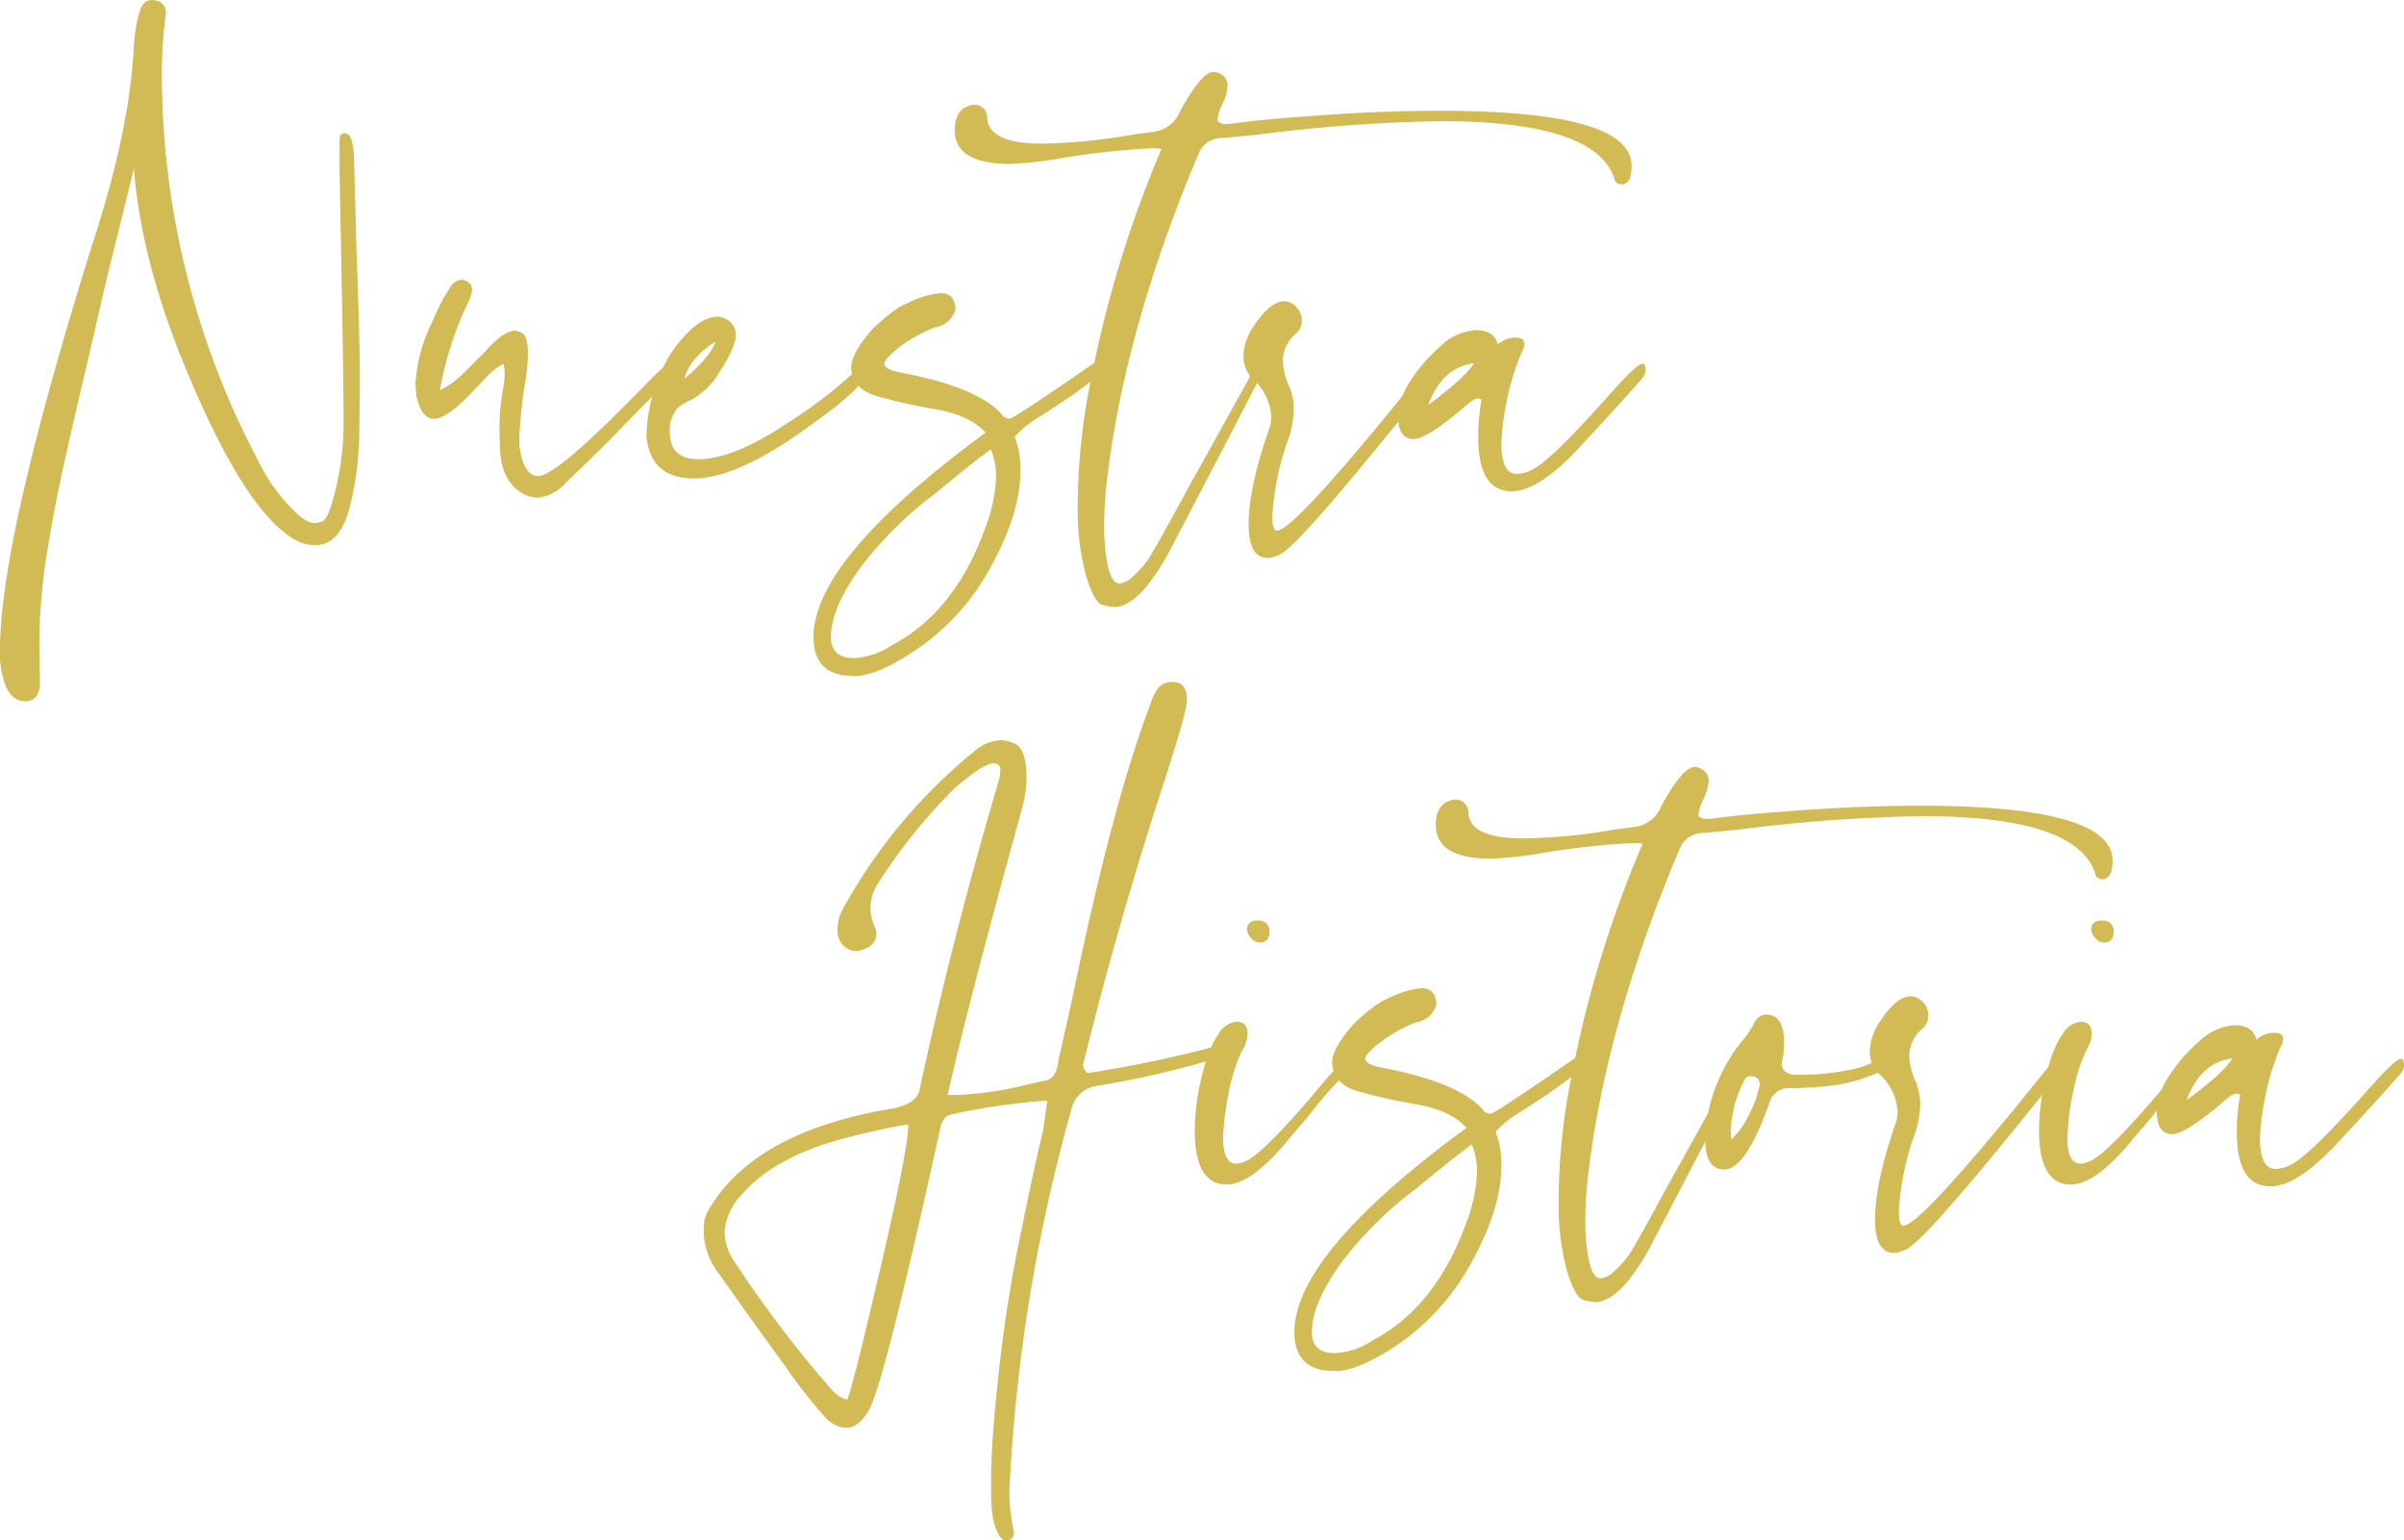<svg xmlns="http://www.w3.org/2000/svg" viewBox="0 0 318.72 204.26"><g id="Capa_2" data-name="Capa 2"><g id="Capa_1-2" data-name="Capa 1"><path d="M3.23,93c-1,0-1.85-.66-2.46-2A12.08,12.08,0,0,1,0,86.11Q0,71.59,12.21,32.49q5.07-15.44,5.54-26.57a22.9,22.9,0,0,1,.69-4.15l.07-.16C18.77.54,19.33,0,20.2,0Q22,.15,22,1.77l-.08.61a56.34,56.34,0,0,0-.46,7.68,109.73,109.73,0,0,0,12.75,51,23.89,23.89,0,0,0,4.69,6.61C40,68.8,41,69.37,41.71,69.37a6,6,0,0,0,.89-.16c.48-.1,1-1,1.49-2.76a37.62,37.62,0,0,0,1.46-11.06q0-5.46-.53-32.81V18.51q0-.84.69-.84,1.07,0,1.23,3.15l.3,11.67q.46,11.84.47,18.36l-.08,6.76a42.4,42.4,0,0,1-1.23,9.53q-1.3,5.14-4.53,5.15A6.51,6.51,0,0,1,40,72Q33.18,69.22,25,49.78,18.75,35,17.75,22.35c-.72,3-1.5,6.15-2.35,9.53s-1.62,6.63-2.34,9.76L11.37,49q-1.45,6.08-2.8,12.14c-.9,4-1.68,8.12-2.35,12.21a77.69,77.69,0,0,0-1,12.37l.08,4.61a5,5,0,0,1-.23,1.54A1.73,1.73,0,0,1,3.23,93Z" style="fill:#d2ba55"></path><path d="M71.29,66a4.21,4.21,0,0,1-1.85-.46Q66.53,64,66.29,59.61l-.07-2.38a31.06,31.06,0,0,1,.54-6.07,10.14,10.14,0,0,0,.15-1.61,6.2,6.2,0,0,0-.15-1.31,9,9,0,0,0-2.62,2.15l-1.92,2q-3.07,3.15-4.68,3.15c-1.18,0-2-1.13-2.38-3.38L55.08,51a21.09,21.09,0,0,1,2.3-8.45,26.72,26.72,0,0,1,2.46-4.69,2.11,2.11,0,0,1,1.31-.77,1.55,1.55,0,0,1,.77.23,1.37,1.37,0,0,1,.69,1.16,7.78,7.78,0,0,1-.92,2.38,46.87,46.87,0,0,0-3.38,10.91,11.06,11.06,0,0,0,2.38-1.58c.66-.59,1.25-1.15,1.76-1.69s1-1,1.35-1.34a12.83,12.83,0,0,0,1-1.08c1.44-1.48,2.59-2.23,3.46-2.23a2.46,2.46,0,0,1,1,.35c.43.23.68,1,.73,2.42a23.74,23.74,0,0,1-.23,3.3,65.52,65.52,0,0,0-.92,8.22,9.68,9.68,0,0,0,.53,3.23c.47,1.18,1.13,1.77,2,1.77q2.46,0,14.37-12.3,2.91-3,3.53-3c.41,0,.62.26.62.77a1.41,1.41,0,0,1-1,1.53l-5.84,5.92q-3.91,4.06-8,7.91A5.65,5.65,0,0,1,71.29,66Z" style="fill:#d2ba55"></path><path d="M92,63.45q-5.76,0-6.3-5.61A21.94,21.94,0,0,1,89,46.78Q92.33,42,95.18,42a2.57,2.57,0,0,1,2.3,1.77l.08.69q0,1.7-2.84,5.91a11.23,11.23,0,0,1-2.84,2.54c-1.44.66-2.21,1.2-2.31,1.61a4.28,4.28,0,0,0-.77,2.77c0,2.4,1.26,3.61,3.77,3.61q4.61,0,11.67-4.69a61.72,61.72,0,0,0,10.22-8,1.52,1.52,0,0,1,.69-.15c.16,0,.31.13.46.38a2.3,2.3,0,0,1-.92,1.62Q113.31,52.24,108,56,98,63.46,92,63.45ZM90.72,50.24q3.39-2.84,4.15-4.92A9.88,9.88,0,0,0,92,47.78,6.5,6.5,0,0,0,90.72,50.24Z" style="fill:#d2ba55"></path><path d="M113.46,89.65l-1.61-.08c-2.66-.41-4-2.1-4-5.07q0-10.36,22.82-27.12-2.07-2.3-6.65-3.11a73.27,73.27,0,0,1-7.76-1.73q-3.18-.91-3.41-3.76c0-1.28.94-3,2.84-5.15a24.39,24.39,0,0,1,3.23-2.69,6.24,6.24,0,0,1,1.3-.69,12.76,12.76,0,0,1,4.46-1.38c1.28,0,1.94.72,2,2.15A3.25,3.25,0,0,1,124,43.4a18.9,18.9,0,0,0-5.84,3.54c-.62.61-.92,1.05-.92,1.3,0,.57,1,1,2.91,1.31q9.92,2,12.83,5.61a1.41,1.41,0,0,0,.85.38q.54,0,11.75-7.76a2,2,0,0,1,.69-.15.48.48,0,0,1,.54.54q0,1.38-8.91,7.06a14.34,14.34,0,0,0-3.38,2.69,11.64,11.64,0,0,1,.77,4.46q0,6.13-4.61,14A31.12,31.12,0,0,1,120,87.11Q116,89.57,113.46,89.65Zm-.23-2.38a9.87,9.87,0,0,0,5-1.69q8.3-4.38,12.29-15.29a21.31,21.31,0,0,0,1.54-7,9.34,9.34,0,0,0-.69-3.69q-2.07,1.45-7.37,5.84a50.81,50.81,0,0,0-9.76,9.6q-4.07,5.53-4.07,9.45C110.16,86.34,111.18,87.27,113.23,87.27Z" style="fill:#d2ba55"></path><path d="M147.72,80.51a9.67,9.67,0,0,1-1.49-.27c-.8-.18-1.55-1.53-2.27-4a32.81,32.81,0,0,1-1.08-9,85.48,85.48,0,0,1,1.85-17.36A150.2,150.2,0,0,1,154,19.74a11.23,11.23,0,0,0-1.46-.07,105.6,105.6,0,0,0-12.67,1.45,52.52,52.52,0,0,1-5.92.62q-7.36,0-7.37-4.46c0-2,.82-3.17,2.46-3.38a1.67,1.67,0,0,1,1.84,1.85q.32,3.3,7.3,3.3a76.87,76.87,0,0,0,12.21-1.23l2.84-.38a4.38,4.38,0,0,0,3.23-2.69c1.9-3.48,3.38-5.22,4.46-5.22a2.07,2.07,0,0,1,1.07.38,1.77,1.77,0,0,1,.77,1.38,6.27,6.27,0,0,1-.69,2.5A6.12,6.12,0,0,0,161.4,16a1.45,1.45,0,0,0,1.07.46l1-.08q4.23-.62,13.68-1.23,6.9-.45,13.67-.46,25.5,0,25.5,7.3,0,2.46-1.38,2.46a.92.92,0,0,1-.92-.77q-2.46-7.6-23-7.61a213.66,213.66,0,0,0-24.12,1.77l-4.76.46a3.31,3.31,0,0,0-3.23,2.08q-9.6,22.74-12.06,42.56a53.91,53.91,0,0,0-.46,6.52,26.33,26.33,0,0,0,.5,5.65c.33,1.51.85,2.27,1.57,2.27a3.21,3.21,0,0,0,1.81-1,12.22,12.22,0,0,0,2-2.27q.84-1.26,5.14-9.18l8.15-14.67c.1-.26.23-.55.38-.88a6.37,6.37,0,0,1,.61-1,2.15,2.15,0,0,1,1.08-.77.92.92,0,0,1,.31.62q0,.22-13.06,25.19a30,30,0,0,1-3.15,4.69Q149.56,80.51,147.72,80.51Z" style="fill:#d2ba55"></path><path d="M168.08,74q-2.54,0-2.54-4.46,0-4.76,2.62-12.37a5,5,0,0,0,.38-1.92A7.3,7.3,0,0,0,166,50.16a4.2,4.2,0,0,1-1.16-2.84,7.27,7.27,0,0,1,1.39-4.07q2.14-3.3,4.07-3.3a2.15,2.15,0,0,1,1.57.76,2.51,2.51,0,0,1,.73,1.77,2.33,2.33,0,0,1-.61,1.61,4.9,4.9,0,0,0-1.92,3.69,9,9,0,0,0,.92,3.61,8,8,0,0,1,.54,2.92,13,13,0,0,1-.92,4.46,36.67,36.67,0,0,0-1.93,9.75c0,1.23.21,1.85.62,1.85q2,0,14.67-15.44l4.92-6.07c.61-.77,1.12-1.15,1.53-1.15s.77.28.77.84a3.23,3.23,0,0,1-.88,1.31,3.88,3.88,0,0,0-.81.92q-15.44,19.35-19,22.2A4.36,4.36,0,0,1,168.08,74Z" style="fill:#d2ba55"></path><path d="M196.43,53a1.3,1.3,0,0,0-.54-.15c-.36,0-1.1.51-2.23,1.54-3.07,2.56-5.15,3.84-6.22,3.84-1.39,0-2.08-1-2.08-3.07a9.33,9.33,0,0,1,1.77-4.84A20.55,20.55,0,0,1,190.89,46a7.48,7.48,0,0,1,4.77-2.22c1.64,0,2.61.64,2.92,1.92a3.36,3.36,0,0,1,2.38-.92c.77,0,1.15.28,1.15.84a2.56,2.56,0,0,1-.38,1.15A31.83,31.83,0,0,0,199.81,53a34.58,34.58,0,0,0-.77,6.15c.1,2.46.77,3.69,2,3.69a4.73,4.73,0,0,0,2.61-.85q2.37-1.45,9-8.83,4.31-4.92,5.08-4.92c.25,0,.38.16.38.46l.08.31a2.1,2.1,0,0,1-.39,1.08q-2.46,2.83-8.22,9.06-5.53,6-9.14,6c-3,0-4.46-2.4-4.46-7.22A27.36,27.36,0,0,1,196.43,53Zm-7.07.7.31-.23c3-2.26,4.94-4,5.76-5.3C192.61,48.52,190.59,50.37,189.36,53.7Z" style="fill:#d2ba55"></path><path d="M133.36,204.26a1.08,1.08,0,0,1-.92-.69,6.78,6.78,0,0,1-.81-2.34,20.58,20.58,0,0,1-.23-2.69c0-.95,0-1.83,0-2.65q0-3.91.77-11.52.84-8.61,2.38-16.9,2.31-11.61,3.76-17.67l.54-3.84a87,87,0,0,0-12.75,1.84c-.82.15-1.33.92-1.54,2.3q-7.14,32.43-9.22,36.65c-.92,1.74-2,2.61-3.22,2.61a4.14,4.14,0,0,1-2.77-1.46,69.49,69.49,0,0,1-4.76-6l-.46-.69q-4.45-6.08-8.76-12.22a9.54,9.54,0,0,1-2.07-5.38c0-.15,0-.69.07-1.61s1-2.43,2.69-4.53q6.62-7.75,21.74-10.37,3.54-.54,4.07-2.38,4.45-20.59,10.45-40.87a6.42,6.42,0,0,0,.31-1.69c0-.62-.28-.92-.85-.92q-1.23,0-3.91,2.22a14,14,0,0,0-1.85,1.62,73.27,73.27,0,0,0-9.6,12.06,5.66,5.66,0,0,0-1,3.3,6.08,6.08,0,0,0,.54,2.46,2,2,0,0,1,.23.84c0,1.29-.85,2.08-2.53,2.39a2.62,2.62,0,0,1-1.85-.73,2.9,2.9,0,0,1-.77-2.19,5.41,5.41,0,0,1,.77-2.77,70.77,70.77,0,0,1,17.29-20.74,5.79,5.79,0,0,1,3.68-1.54,4.76,4.76,0,0,1,1.77.47c1,.46,1.54,1.94,1.54,4.45a14.83,14.83,0,0,1-.62,4.23l-3,11q-3.62,13.44-5.69,22l-1.15,4.91h1a45,45,0,0,0,9.52-1.38l2.58-.57c.84-.18,1.37-1,1.57-2.35l.08-.61q1.31-5.61,2.53-11.45,4.85-22.89,9.53-35.26a8.11,8.11,0,0,1,1.07-2.3,2.3,2.3,0,0,1,2-.85c1.23,0,1.85.8,1.85,2.38q0,1.69-3.69,12.91-5.61,17.35-10,35.18a.91.91,0,0,0-.07.39,1.46,1.46,0,0,0,.61,1,156.55,156.55,0,0,0,20.2-4.46q.69,0,.69.54a1.14,1.14,0,0,1-.76,1A125.58,125.58,0,0,1,145.5,144a4,4,0,0,0-3.46,3.15,226.22,226.22,0,0,0-8.14,49.08l-.08,1.39a25,25,0,0,0,.54,5.22l.07.38C134.43,203.93,134.07,204.26,133.36,204.26Zm-21-18.67q1-3.06,2.91-11.29,5.16-21.44,5.15-25.12v-.07q-3.69.62-7.83,1.69-9.84,2.46-14.29,7.68a7.83,7.83,0,0,0-2.23,5,7.34,7.34,0,0,0,1.46,4.07,151.74,151.74,0,0,0,12,15.9C110.62,184.83,111.57,185.54,112.39,185.59Z" style="fill:#d2ba55"></path><path d="M162.62,157.09c-2.81,0-4.22-2.4-4.22-7.22a30.86,30.86,0,0,1,1.31-8.52,13,13,0,0,1,1.84-4.23,3.12,3.12,0,0,1,2.38-1.61c1,0,1.46.54,1.46,1.61a4.1,4.1,0,0,1-.31,1.38,21.92,21.92,0,0,0-2.15,6.3,35.56,35.56,0,0,0-.77,6.15c0,2.25.59,3.38,1.77,3.38a4.06,4.06,0,0,0,1.61-.54q2.31-1.31,8.61-8.68,4.07-4.92,4.76-4.92c.26,0,.38.16.38.47a2.77,2.77,0,0,1-.53,1.38,50.35,50.35,0,0,0-5.3,6l-2.38,2.77Q166,157.1,162.62,157.09ZM167,125a1.53,1.53,0,0,1-1.15-.61,1.8,1.8,0,0,1-.54-1.15c.05-.77.52-1.15,1.39-1.15a1.4,1.4,0,0,1,1.61,1.45C168.31,124.5,167.87,125,167,125Z" style="fill:#d2ba55"></path><path d="M177.22,181.83l-1.61-.08c-2.66-.41-4-2.1-4-5.07q0-10.37,22.82-27.11-2.07-2.31-6.65-3.11a78.63,78.63,0,0,1-7.76-1.73c-2.12-.62-3.26-1.87-3.41-3.77,0-1.28.94-3,2.84-5.14a23.29,23.29,0,0,1,3.22-2.69,6.45,6.45,0,0,1,1.31-.69,12.62,12.62,0,0,1,4.46-1.39c1.28,0,1.94.72,2,2.15a3.24,3.24,0,0,1-2.68,2.38,18.9,18.9,0,0,0-5.84,3.54c-.62.61-.92,1-.92,1.3,0,.57,1,1,2.91,1.31q9.91,2,12.83,5.61a1.35,1.35,0,0,0,.85.38q.54,0,11.75-7.76a2,2,0,0,1,.69-.15.48.48,0,0,1,.54.54q0,1.38-8.91,7.07a14.32,14.32,0,0,0-3.38,2.68,11.64,11.64,0,0,1,.77,4.46q0,6.15-4.61,14a31.16,31.16,0,0,1-10.68,10.76C181.09,180.93,178.91,181.78,177.22,181.83Zm-.23-2.38a9.87,9.87,0,0,0,5-1.69q8.29-4.38,12.29-15.29a21.2,21.2,0,0,0,1.54-7,9.34,9.34,0,0,0-.69-3.69q-2.07,1.47-7.37,5.84a50.54,50.54,0,0,0-9.76,9.61q-4.06,5.52-4.07,9.44C173.92,178.53,174.94,179.45,177,179.45Z" style="fill:#d2ba55"></path><path d="M211.48,172.69a9.67,9.67,0,0,1-1.49-.27c-.8-.18-1.55-1.52-2.27-4a32.89,32.89,0,0,1-1.08-9A85.55,85.55,0,0,1,208.49,142a150.4,150.4,0,0,1,9.29-30.12,13.36,13.36,0,0,0-1.46-.07,106.37,106.37,0,0,0-12.67,1.46,54.2,54.2,0,0,1-5.92.61q-7.36,0-7.37-4.45c0-2,.82-3.18,2.46-3.38a1.67,1.67,0,0,1,1.84,1.84q.32,3.3,7.3,3.3A76.87,76.87,0,0,0,214.17,110l2.84-.38a4.38,4.38,0,0,0,3.23-2.69q2.83-5.22,4.46-5.22a2.17,2.17,0,0,1,1.07.38,1.77,1.77,0,0,1,.77,1.38,6.27,6.27,0,0,1-.69,2.5,6.12,6.12,0,0,0-.69,2.19,1.44,1.44,0,0,0,1.07.46l1-.08q4.23-.6,13.68-1.22,6.9-.46,13.67-.46,25.5,0,25.5,7.29,0,2.46-1.38,2.46a.91.91,0,0,1-.92-.77q-2.46-7.61-23-7.6A215.66,215.66,0,0,0,230.69,110l-4.76.47a3.31,3.31,0,0,0-3.23,2.07q-9.6,22.74-12.06,42.56a54.06,54.06,0,0,0-.46,6.53,26.3,26.3,0,0,0,.5,5.64c.33,1.51.85,2.27,1.57,2.27a3.15,3.15,0,0,0,1.81-1,11.9,11.9,0,0,0,2-2.27q.84-1.26,5.14-9.18l8.15-14.67c.1-.25.23-.55.38-.88a6.82,6.82,0,0,1,.61-1,2.15,2.15,0,0,1,1.08-.77.92.92,0,0,1,.31.62q0,.22-13.06,25.19a29.11,29.11,0,0,1-3.15,4.69Q213.32,172.69,211.48,172.69Z" style="fill:#d2ba55"></path><path d="M228.61,155.1q-2.54,0-2.53-4v-.92A22.48,22.48,0,0,1,231,138a11.44,11.44,0,0,0,1.54-2.26,1.86,1.86,0,0,1,1.69-1.19q2.31,0,2.31,3.91a8.48,8.48,0,0,1-.24,2l-.07.54c0,1,.66,1.54,2,1.54h.92a30.68,30.68,0,0,0,5.64-.58,12.08,12.08,0,0,0,4.5-1.58,1.56,1.56,0,0,1,1.07-.53.84.84,0,0,1,.93.61c0,.36-.26.72-.77,1.08a24.13,24.13,0,0,1-6.72,2.3,43.21,43.21,0,0,1-6.65.46,2.64,2.64,0,0,0-2.54,1.92Q231.45,155.1,228.61,155.1Zm.93-4a9.92,9.92,0,0,0,2.3-3.22,14.2,14.2,0,0,0,1.46-4c0-.77-.41-1.15-1.23-1.15a.8.8,0,0,0-.77.46,16,16,0,0,0-1.84,6.76Z" style="fill:#d2ba55"></path><path d="M251.12,166.16q-2.53,0-2.53-4.46,0-4.75,2.61-12.36a5.09,5.09,0,0,0,.38-1.92,7.3,7.3,0,0,0-2.53-5.07,4.22,4.22,0,0,1-1.16-2.85,7.35,7.35,0,0,1,1.39-4.07q2.15-3.3,4.07-3.3a2.15,2.15,0,0,1,1.57.77,2.47,2.47,0,0,1,.73,1.76,2.35,2.35,0,0,1-.61,1.62,4.87,4.87,0,0,0-1.92,3.68,9.17,9.17,0,0,0,.92,3.61,8,8,0,0,1,.54,2.92,12.92,12.92,0,0,1-.92,4.46,37,37,0,0,0-1.92,9.76c0,1.22.2,1.84.61,1.84q2,0,14.67-15.44l4.92-6.07c.61-.77,1.12-1.15,1.54-1.15s.76.28.76.84a3.23,3.23,0,0,1-.88,1.31,4.38,4.38,0,0,0-.81.92q-15.44,19.36-19.05,22.2A4.28,4.28,0,0,1,251.12,166.16Z" style="fill:#d2ba55"></path><path d="M274.55,157.09c-2.82,0-4.22-2.4-4.22-7.22a30.83,30.83,0,0,1,1.3-8.52,13.19,13.19,0,0,1,1.84-4.23,3.14,3.14,0,0,1,2.39-1.61c1,0,1.46.54,1.46,1.61a4.37,4.37,0,0,1-.31,1.38,21.92,21.92,0,0,0-2.15,6.3,34.58,34.58,0,0,0-.77,6.15c0,2.25.59,3.38,1.77,3.38a4.16,4.16,0,0,0,1.61-.54q2.31-1.31,8.6-8.68,4.08-4.92,4.77-4.92c.25,0,.38.16.38.47a2.8,2.8,0,0,1-.54,1.38,51.26,51.26,0,0,0-5.3,6L283,150.8Q277.93,157.1,274.55,157.09ZM278.93,125a1.51,1.51,0,0,1-1.15-.61,1.8,1.8,0,0,1-.54-1.15c.05-.77.51-1.15,1.38-1.15a1.39,1.39,0,0,1,1.61,1.45C280.23,124.5,279.8,125,278.93,125Z" style="fill:#d2ba55"></path><path d="M297,145.19a1.26,1.26,0,0,0-.54-.16c-.36,0-1.1.52-2.22,1.54-3.08,2.56-5.15,3.84-6.23,3.84-1.38,0-2.07-1-2.07-3.07a9.36,9.36,0,0,1,1.77-4.84,20.21,20.21,0,0,1,3.76-4.3,7.45,7.45,0,0,1,4.76-2.23c1.64,0,2.62.64,2.92,1.92a3.42,3.42,0,0,1,2.38-.92c.77,0,1.16.28,1.16.84a2.54,2.54,0,0,1-.39,1.16,31.62,31.62,0,0,0-1.92,6.22,35.35,35.35,0,0,0-.77,6.14c.11,2.46.77,3.69,2,3.69a4.79,4.79,0,0,0,2.61-.84q2.39-1.47,9-8.84,4.31-4.92,5.07-4.92c.26,0,.38.16.38.47l.08.3a2.17,2.17,0,0,1-.38,1.08c-1.64,1.89-4.38,4.92-8.22,9.06s-6.74,6-9.14,6c-3,0-4.46-2.41-4.46-7.23A27.21,27.21,0,0,1,297,145.19Zm-7.07.69.31-.23q4.53-3.37,5.76-5.3C293.17,140.71,291.14,142.55,289.91,145.88Z" style="fill:#d2ba55"></path></g></g></svg>